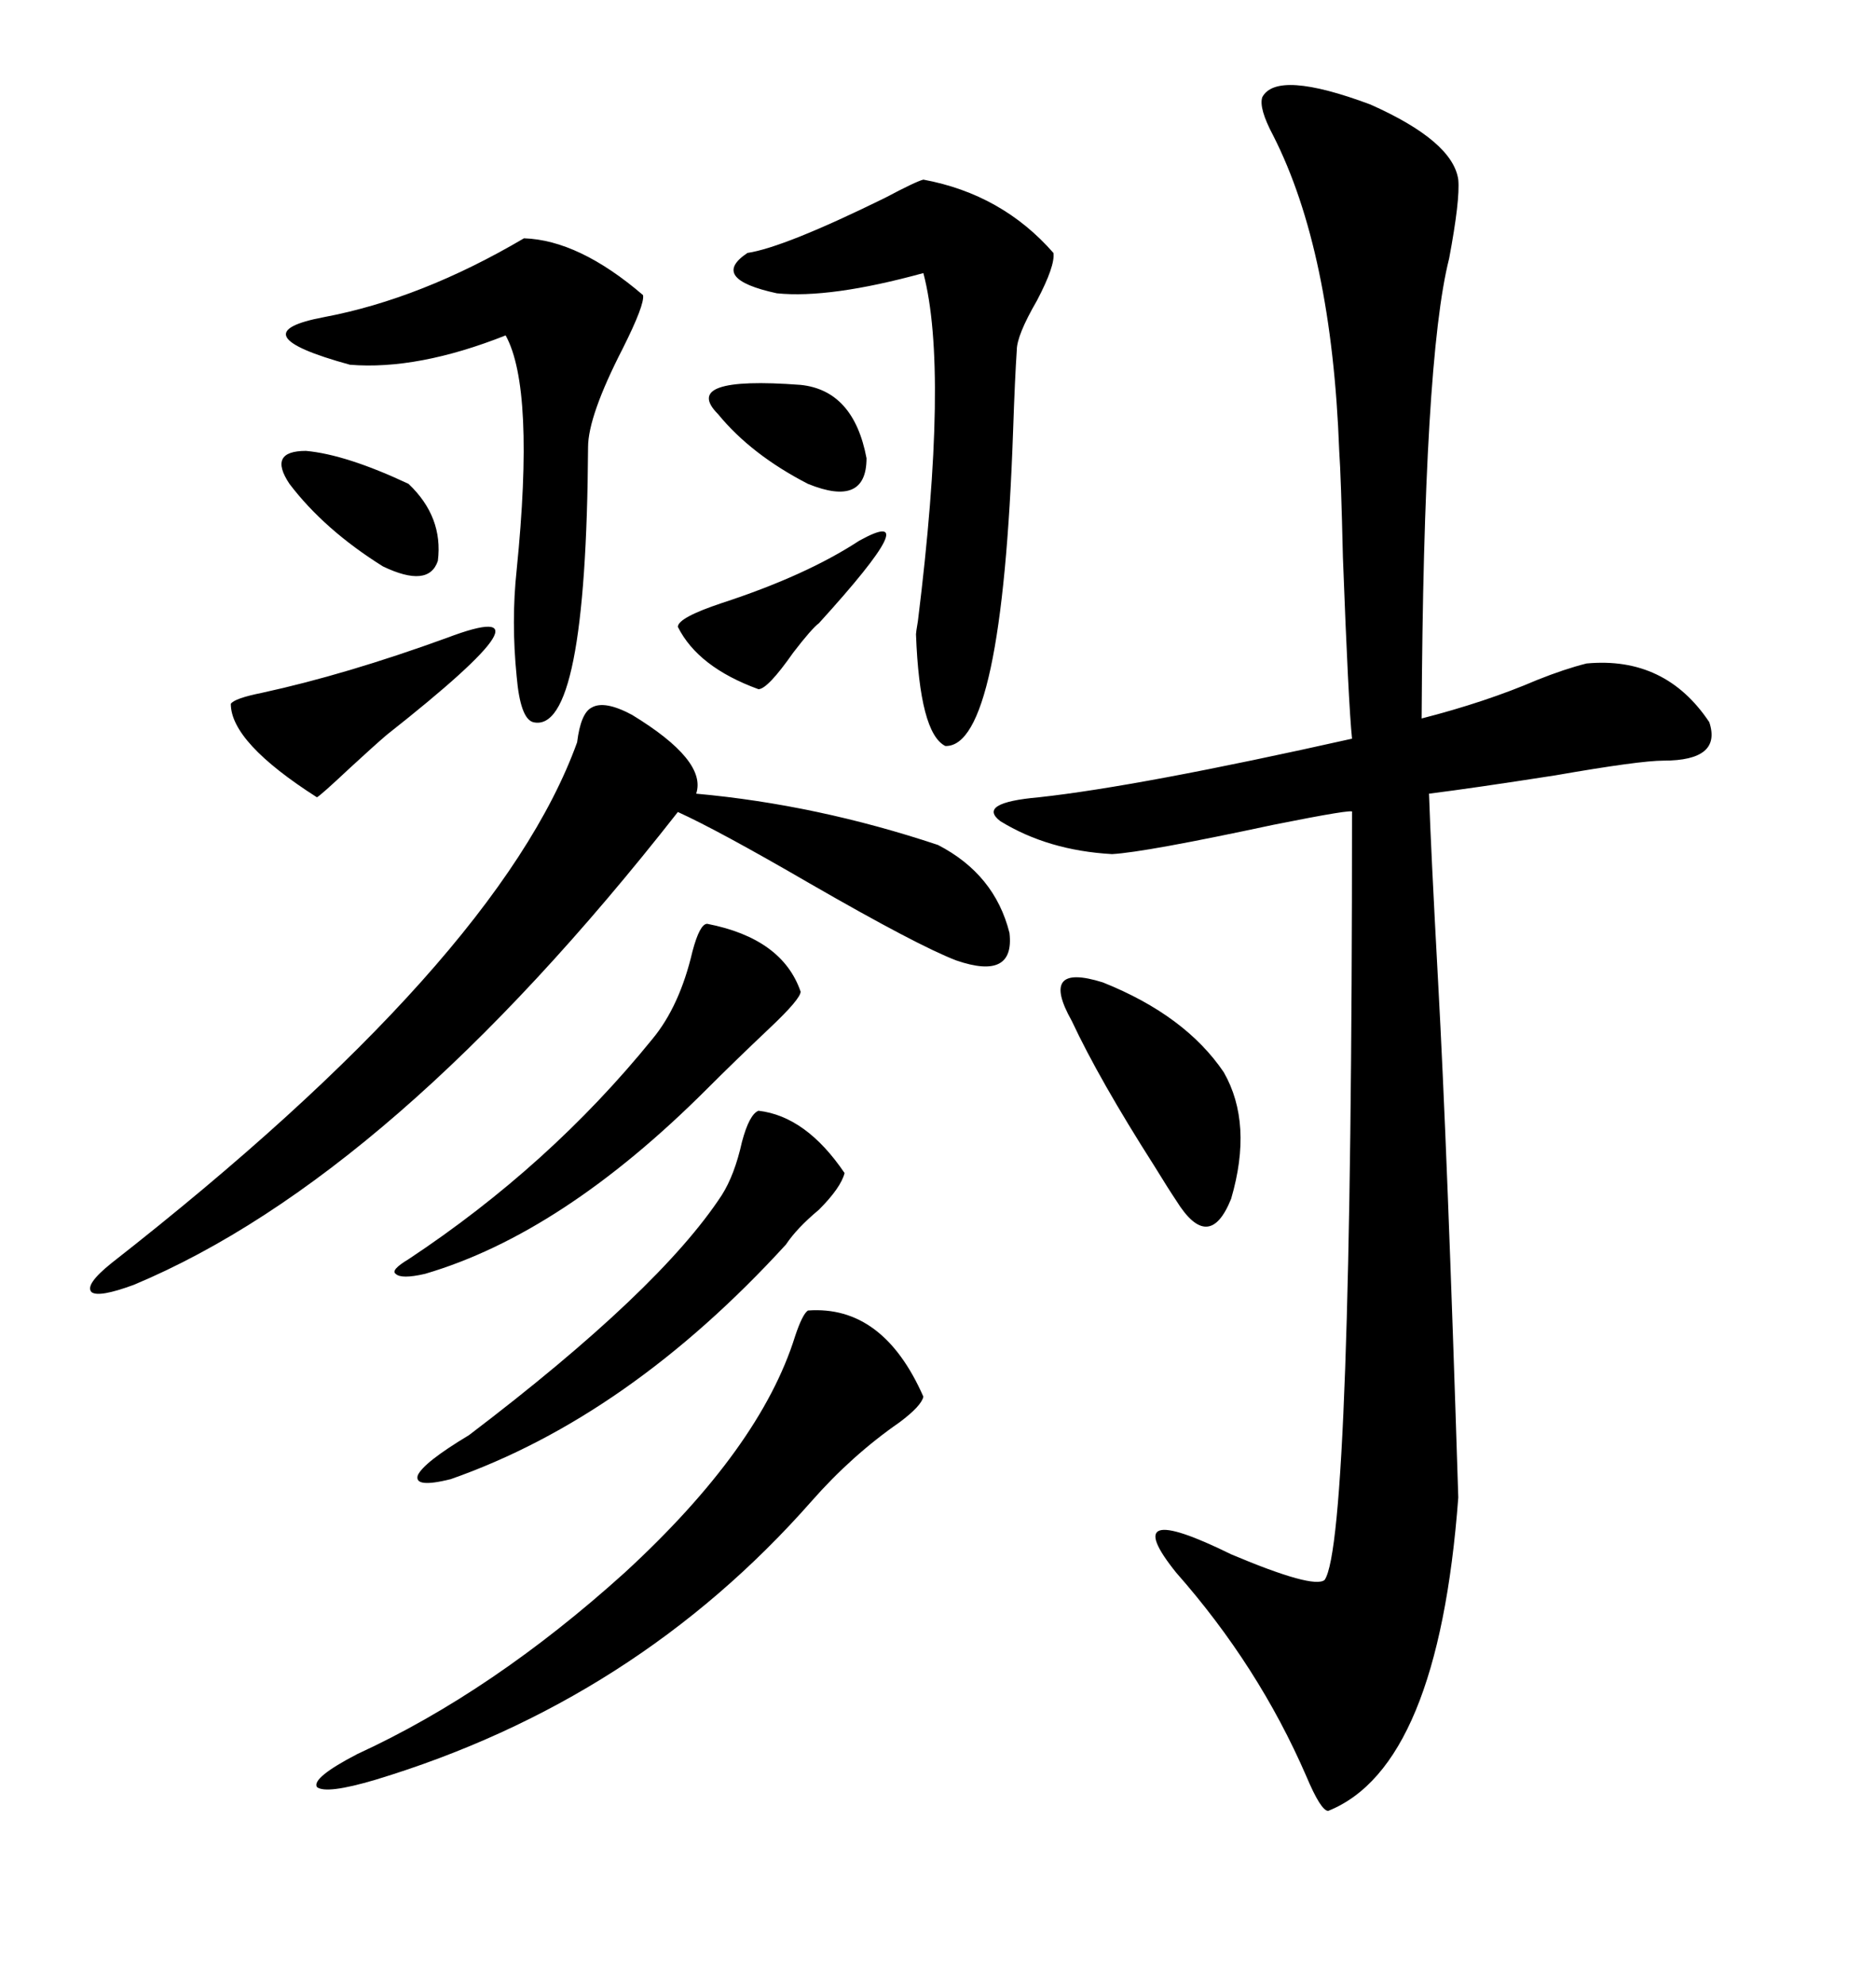 <svg xmlns="http://www.w3.org/2000/svg" xmlns:xlink="http://www.w3.org/1999/xlink" width="300" height="317.285"><path d="M201.86 15.53L201.86 15.53Q204.20 11.13 219.14 16.70L219.14 16.70Q232.32 22.56 233.20 28.71L233.20 28.71Q233.50 31.93 231.74 41.31L231.74 41.31Q227.64 57.42 227.34 114.84L227.34 114.84Q237.60 112.21 245.80 108.69L245.80 108.69Q250.20 106.93 253.71 106.05L253.71 106.05Q266.31 104.88 273.34 115.43L273.34 115.43Q275.39 121.58 266.02 121.58L266.02 121.58Q262.21 121.58 248.73 123.93L248.73 123.93Q235.55 125.98 228.52 126.86L228.52 126.86Q228.81 135.64 229.98 157.03L229.98 157.03Q231.45 183.69 233.20 239.36L233.20 239.36Q229.98 282.42 212.40 289.45L212.40 289.45Q211.23 289.45 208.89 283.89L208.89 283.89Q201.27 266.31 188.09 251.37L188.09 251.37Q178.42 239.36 196.88 248.44L196.88 248.44Q210.06 254.00 211.82 252.54L211.82 252.54Q216.21 246.39 216.21 129.79L216.21 129.79Q216.80 129.20 203.61 131.84L203.61 131.84Q183.11 136.23 177.83 136.52L177.83 136.52Q167.58 135.94 159.96 131.25L159.96 131.25Q156.15 128.32 166.11 127.44L166.11 127.44Q182.23 125.68 216.21 118.07L216.21 118.07Q215.63 112.50 214.75 89.06L214.75 89.06Q214.45 76.17 214.16 72.07L214.16 72.07Q212.99 40.14 203.61 21.68L203.61 21.68Q201.27 17.29 201.86 15.53ZM101.07 114.26L101.07 114.26Q113.09 121.58 111.33 126.86L111.33 126.86Q130.66 128.61 150 135.06L150 135.06Q159.08 139.75 161.43 149.12L161.43 149.12Q162.30 156.74 152.93 153.52L152.93 153.52Q146.78 151.17 129.49 141.21L129.49 141.21Q114.84 132.71 108.40 129.79L108.40 129.79Q62.70 188.09 21.39 205.37L21.39 205.37Q15.82 207.42 14.65 206.54L14.65 206.54Q13.48 205.37 17.87 201.86L17.87 201.86Q79.69 153.52 92.29 118.65L92.29 118.65Q92.87 113.96 94.63 113.09L94.63 113.09Q96.68 111.91 101.07 114.26ZM147.66 28.71L147.66 28.71Q160.25 31.05 168.46 40.43L168.46 40.43Q168.75 42.48 165.82 48.05L165.82 48.05Q162.60 53.61 162.60 55.96L162.60 55.96Q162.30 60.35 162.01 68.85L162.01 68.85Q160.25 119.53 151.17 119.24L151.17 119.24Q147.07 117.19 146.48 101.37L146.48 101.37Q146.48 101.07 146.78 99.32L146.78 99.32Q151.76 59.18 147.66 43.65L147.66 43.65Q132.71 47.75 124.22 46.88L124.22 46.88Q113.38 44.53 119.53 40.43L119.53 40.43Q125.39 39.55 141.50 31.64L141.50 31.64Q146.48 29.00 147.66 28.71ZM129.20 209.47L129.20 209.47Q141.21 208.59 147.66 223.24L147.66 223.24Q147.36 224.71 143.85 227.34L143.85 227.34Q136.23 232.62 129.79 239.94L129.79 239.94Q101.66 271.88 60.06 284.47L60.06 284.47Q52.15 286.82 50.68 285.64L50.68 285.64Q49.80 284.18 57.13 280.37L57.13 280.37Q78.81 270.41 99.90 251.37L99.90 251.37Q121.58 231.45 127.15 213.57L127.15 213.57Q128.32 210.06 129.20 209.47ZM83.79 38.09L83.79 38.09Q92.58 38.38 102.83 47.17L102.83 47.17Q103.13 48.63 99.61 55.66L99.61 55.66Q94.04 66.50 94.04 71.48L94.04 71.48Q93.75 117.48 85.25 115.43L85.25 115.43Q83.20 114.84 82.62 108.11L82.62 108.11Q81.74 99.32 82.62 91.11L82.62 91.11Q85.55 62.11 80.86 53.61L80.86 53.61Q66.80 59.18 55.96 58.30L55.96 58.30Q37.79 53.32 51.86 50.68L51.86 50.68Q67.38 47.75 83.79 38.09ZM121.29 177.54L121.29 177.54Q128.91 178.42 135.06 187.50L135.06 187.50Q134.47 189.84 130.96 193.36L130.96 193.36Q127.44 196.29 125.68 198.93L125.68 198.93Q100.49 226.46 72.07 236.43L72.07 236.43Q66.21 237.89 66.80 235.84L66.80 235.84Q67.68 233.79 75 229.39L75 229.39Q105.47 206.25 115.43 191.02L115.43 191.02Q117.48 187.79 118.65 182.52L118.65 182.52Q119.82 178.13 121.29 177.54ZM113.09 147.66L113.09 147.66Q125.10 150 128.03 158.50L128.03 158.50Q128.03 159.67 123.05 164.36L123.05 164.36Q117.48 169.63 113.09 174.02L113.09 174.02Q89.94 197.17 67.97 203.61L67.97 203.61Q64.16 204.49 63.28 203.61L63.28 203.61Q62.40 203.03 65.33 201.27L65.33 201.27Q87.89 186.33 104.30 166.11L104.30 166.11Q108.69 160.84 110.74 152.05L110.74 152.05Q111.91 147.66 113.09 147.66ZM195.70 171.39L195.70 171.39Q200.39 179.59 196.88 191.60L196.88 191.60Q193.36 200.39 188.09 191.89L188.09 191.89Q186.91 190.14 184.57 186.33L184.57 186.33Q175.78 172.56 171.39 163.18L171.39 163.18Q166.11 153.81 176.37 157.03L176.37 157.03Q189.55 162.30 195.70 171.39ZM71.48 101.95L71.48 101.95Q90.82 94.63 61.82 117.48L61.82 117.48Q59.77 119.24 55.96 122.75L55.96 122.75Q51.27 127.15 50.68 127.44L50.68 127.44Q36.91 118.65 36.91 112.50L36.91 112.50Q37.50 111.62 41.89 110.74L41.89 110.74Q55.37 107.81 71.48 101.95ZM137.40 86.43L137.40 86.43Q148.54 80.27 130.96 99.61L130.96 99.61Q129.79 100.49 126.86 104.30L126.86 104.30Q122.75 110.16 121.29 110.16L121.29 110.16Q111.62 106.64 108.40 100.20L108.40 100.20Q108.40 98.73 115.43 96.39L115.43 96.39Q128.91 91.99 137.40 86.43ZM48.93 72.07L48.93 72.07Q55.37 72.66 65.33 77.34L65.33 77.34Q70.90 82.62 70.02 89.65L70.02 89.65Q68.55 94.04 61.23 90.53L61.23 90.53Q51.86 84.67 46.29 77.34L46.29 77.34Q42.77 72.07 48.93 72.07ZM128.03 61.52L128.03 61.52Q136.52 62.40 138.57 73.24L138.57 73.24Q138.57 81.15 129.20 77.34L129.20 77.34Q120.12 72.66 114.84 66.21L114.84 66.21Q108.69 60.06 128.03 61.52Z"/></svg>